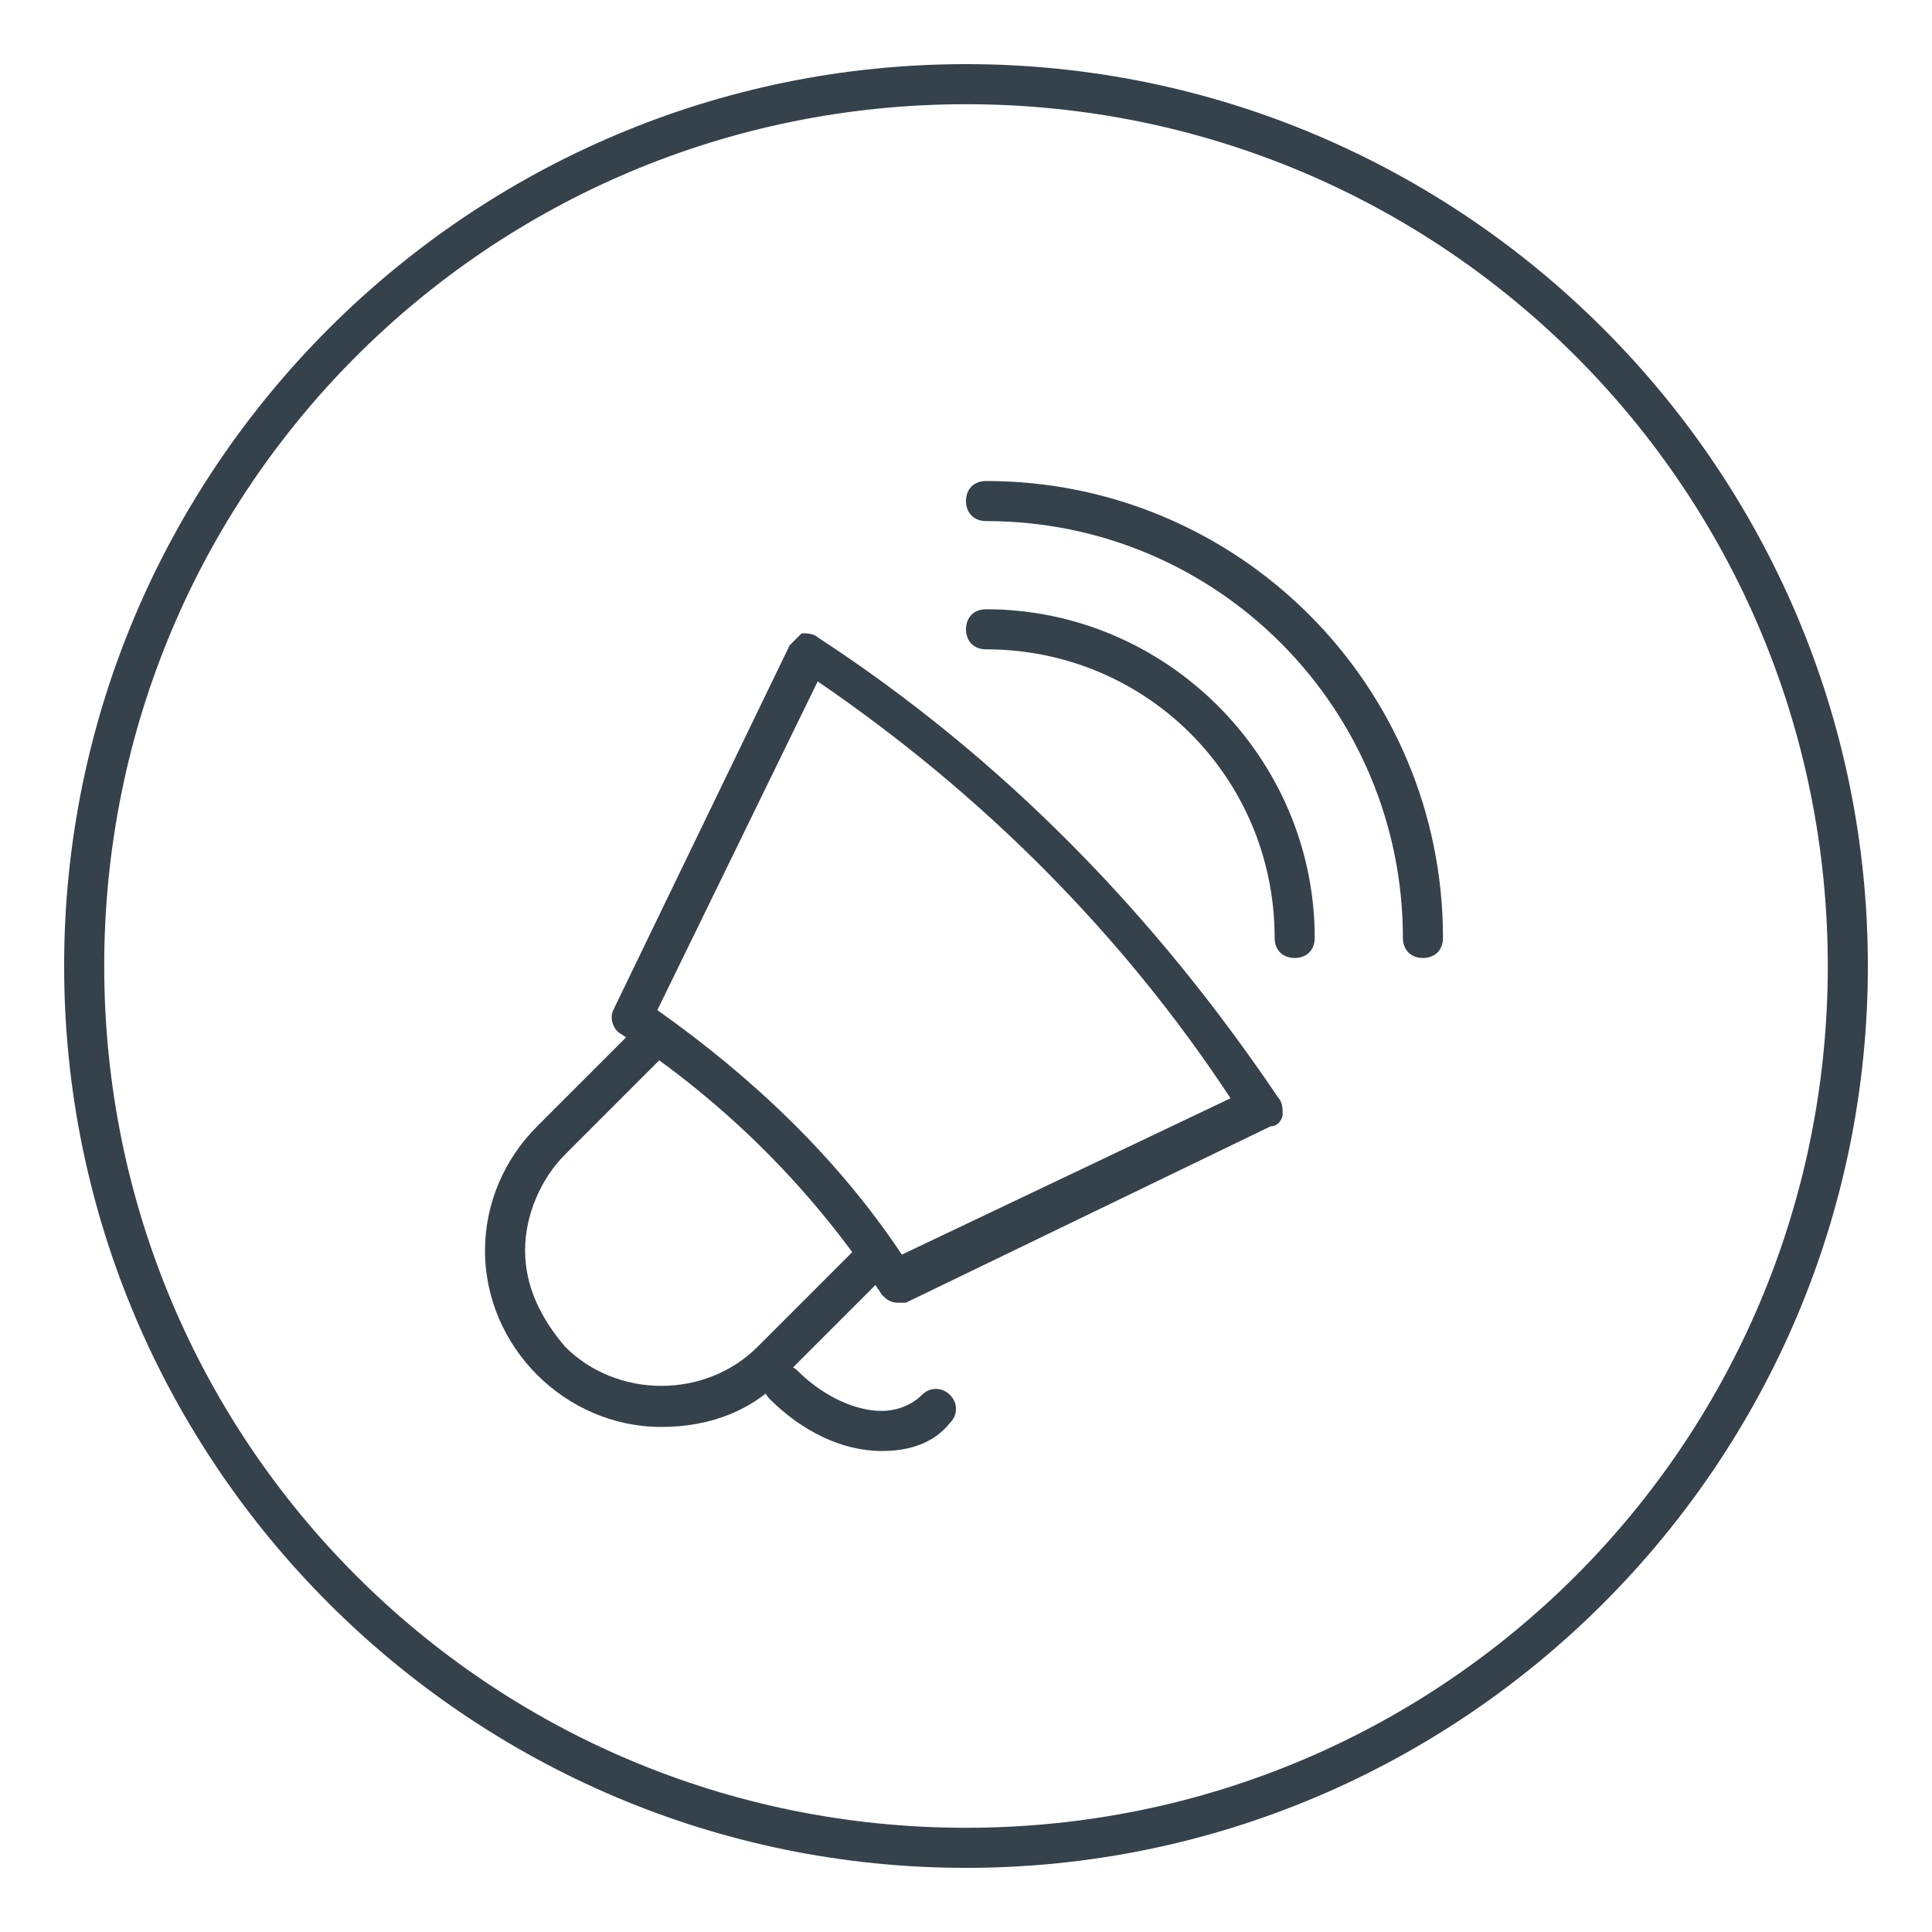 <?xml version="1.0" encoding="utf-8"?>
<!-- Generator: Adobe Illustrator 23.0.1, SVG Export Plug-In . SVG Version: 6.00 Build 0)  -->
<svg version="1.1" id="Layer_1" xmlns="http://www.w3.org/2000/svg" xmlns:xlink="http://www.w3.org/1999/xlink" x="0px" y="0px"
	 viewBox="0 0 48.2 48.2" style="enable-background:new 0 0 48.2 48.2;" xml:space="preserve">
<style type="text/css">
	.st0{fill:#35424B;}
</style>
<g>
	<g>
		<g>
			<path class="st0" d="M24.1,46.6c-12.4,0-22.5-10.1-22.5-22.5c0-12.4,10.1-22.5,22.5-22.5c12.4,0,22.5,10.1,22.5,22.5
				C46.6,36.5,36.5,46.6,24.1,46.6L24.1,46.6z M24.1,2.6c-11.9,0-21.5,9.6-21.5,21.5c0,11.9,9.6,21.5,21.5,21.5
				c11.9,0,21.5-9.6,21.5-21.5C45.6,12.2,36,2.6,24.1,2.6L24.1,2.6z"/>
		</g>
	</g>
	<g>
		<g>
			<path class="st0" d="M35.5,23.9c-0.3,0-0.5-0.2-0.5-0.5C35,17.7,30.4,13,24.6,13c-0.3,0-0.5-0.2-0.5-0.5c0-0.3,0.2-0.5,0.5-0.5
				C30.9,12,36,17.1,36,23.4C36,23.7,35.8,23.9,35.5,23.9L35.5,23.9z"/>
		</g>
		<g>
			<path class="st0" d="M32.3,23.9c-0.3,0-0.5-0.2-0.5-0.5c0-4-3.2-7.2-7.2-7.2c-0.3,0-0.5-0.2-0.5-0.5s0.2-0.5,0.5-0.5
				c4.5,0,8.2,3.7,8.2,8.2C32.8,23.7,32.6,23.9,32.3,23.9L32.3,23.9z"/>
		</g>
		<g>
			<path class="st0" d="M16.5,35.6c-1.2,0-2.3-0.5-3.1-1.3c-0.8-0.8-1.3-1.9-1.3-3.1s0.5-2.3,1.3-3.1l2.4-2.4c0.2-0.2,0.5-0.2,0.7,0
				c0.2,0.2,0.2,0.5,0,0.7l-2.4,2.4c-0.6,0.6-1,1.5-1,2.4c0,0.9,0.4,1.7,1,2.4c1.3,1.3,3.5,1.3,4.8,0l2.4-2.4c0.2-0.2,0.5-0.2,0.7,0
				c0.2,0.2,0.2,0.5,0,0.7l-2.4,2.4C18.8,35.2,17.7,35.6,16.5,35.6L16.5,35.6z"/>
		</g>
		<g>
			<path class="st0" d="M22.4,32.5c-0.2,0-0.3-0.1-0.4-0.2c-1.7-2.6-3.9-4.8-6.5-6.5c-0.2-0.1-0.3-0.4-0.2-0.6l4.4-9.1
				c0.1-0.1,0.2-0.2,0.3-0.3c0.1,0,0.3,0,0.4,0.1c4.6,3,8.4,6.9,11.5,11.5c0.1,0.1,0.1,0.3,0.1,0.4c0,0.1-0.1,0.3-0.3,0.3l-9.1,4.4
				C22.5,32.5,22.5,32.5,22.4,32.5L22.4,32.5z M16.4,25.2c2.4,1.7,4.5,3.7,6.1,6.1l8.2-3.9C28,23.3,24.5,19.8,20.4,17L16.4,25.2
				L16.4,25.2z"/>
		</g>
		<g>
			<path class="st0" d="M22,36.2c-1,0-2-0.5-2.8-1.3c-0.2-0.2-0.2-0.5,0-0.7c0.2-0.2,0.5-0.2,0.7,0c0.6,0.6,1.4,1,2.1,1c0,0,0,0,0,0
				c0.3,0,0.7-0.1,1-0.4c0.2-0.2,0.5-0.2,0.7,0c0.2,0.2,0.2,0.5,0,0.7C23.3,36,22.7,36.2,22,36.2C22,36.2,22,36.2,22,36.2L22,36.2z"
				/>
		</g>
	</g>
</g>
</svg>
